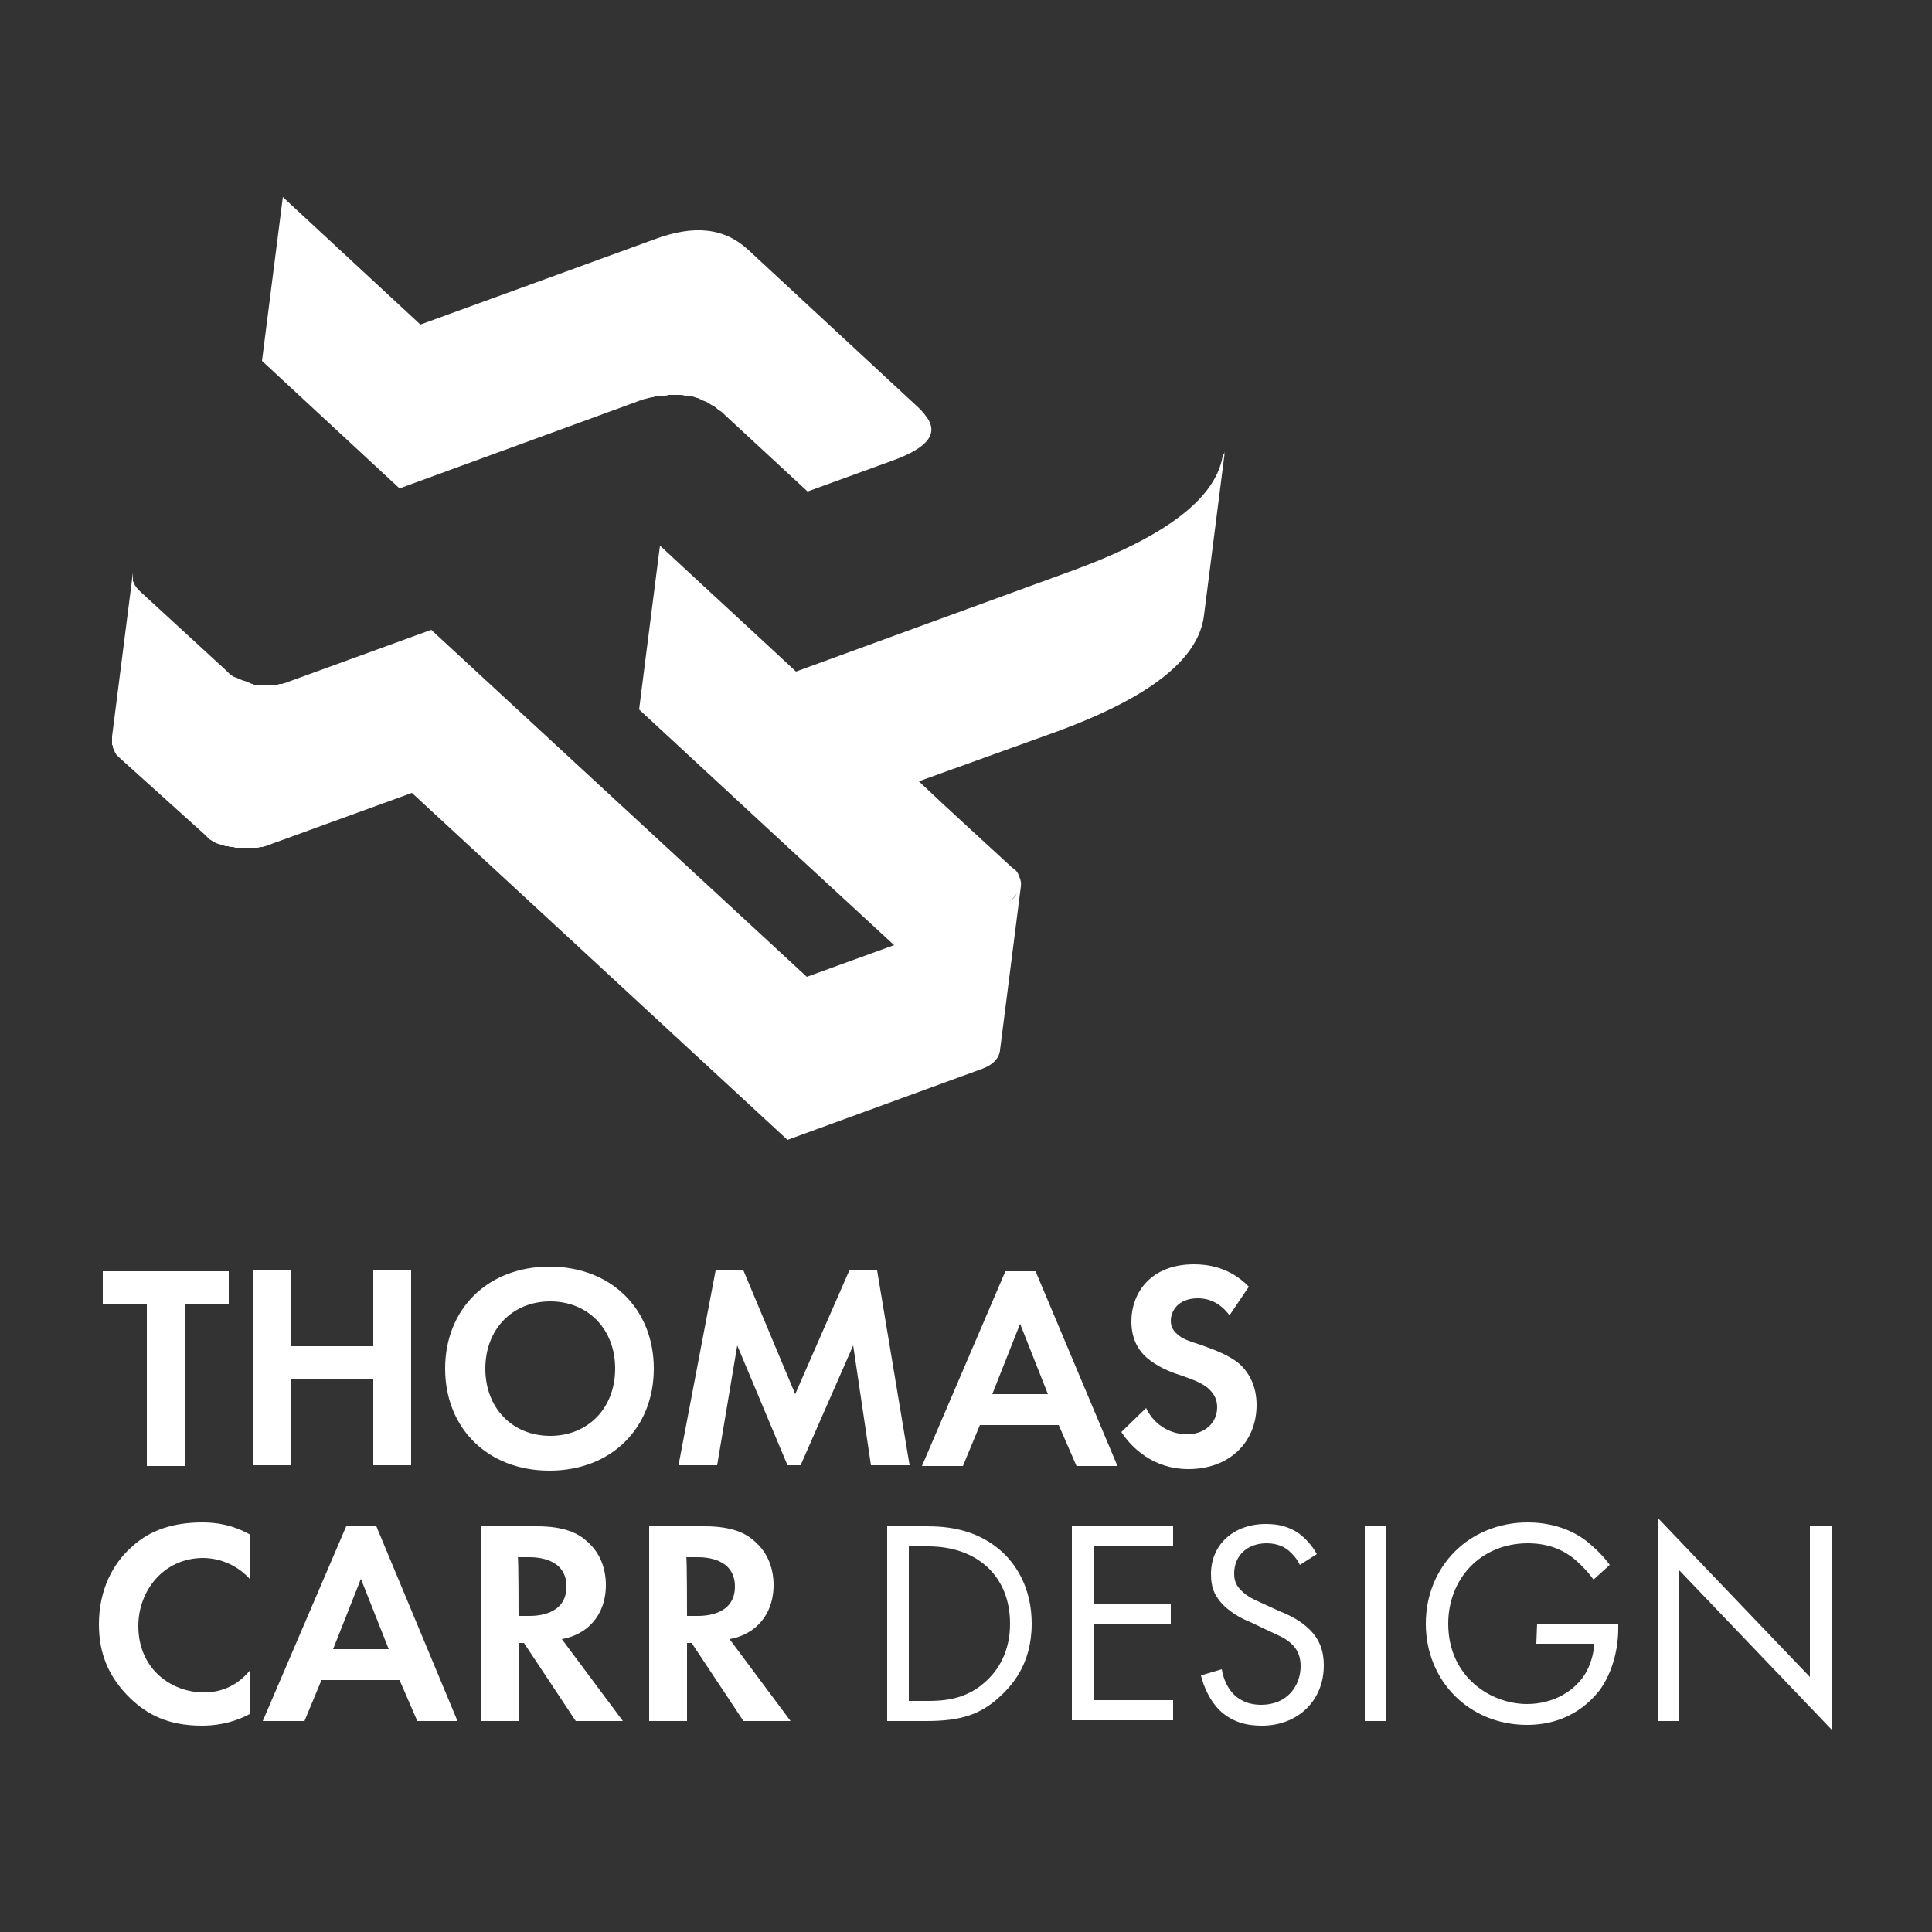 <?xml version="1.0" encoding="utf-8"?>
<!-- Generator: Adobe Illustrator 26.3.1, SVG Export Plug-In . SVG Version: 6.00 Build 0)  -->
<svg version="1.1" id="a" xmlns="http://www.w3.org/2000/svg" xmlns:xlink="http://www.w3.org/1999/xlink" x="0px" y="0px"
	 width="250px" height="250px" viewBox="0 0 250 250" style="enable-background:new 0 0 250 250;" xml:space="preserve">
<rect x="0" y="0" width="250" height="250" fill="#333333" stroke="none"/>
<style type="text/css">
	.st0{fill:#FFFFFF;}
</style>
<path class="st0" d="M23.9,168.7v21H19v-21h-5.7v-4.2h16.3v4.2H23.9z"/>
<path class="st0" d="M37.6,174.2h10.7v-9.8h4.9v25.2h-4.9v-11.2H37.6v11.2h-4.9v-25.2h4.9C37.6,164.4,37.6,174.2,37.6,174.2z"/>
<path class="st0" d="M84.6,177.1c0,7.7-5.5,13.2-13.5,13.2s-13.5-5.5-13.5-13.2s5.5-13.2,13.5-13.2S84.6,169.4,84.6,177.1z
	 M79.6,177.1c0-5.1-3.5-8.7-8.4-8.7s-8.4,3.6-8.4,8.7s3.5,8.7,8.4,8.7S79.6,182.2,79.6,177.1z"/>
<path class="st0" d="M92.6,164.4h3.6l6.7,16l7-16h3.6l4.2,25.2h-5l-2.3-15.5l-6.8,15.5h-1.7l-6.5-15.5l-2.6,15.5h-5L92.6,164.4
	L92.6,164.4z"/>
<path class="st0" d="M137,184.4h-10.2l-2.2,5.3h-5.3l10.8-25.2h3.9l10.6,25.2h-5.3L137,184.4L137,184.4z M135.6,180.4l-3.6-9.1
	l-3.6,9.1H135.6L135.6,180.4z"/>
<path class="st0" d="M159.1,170.2c-1.5-2-3.2-2.2-4.1-2.2c-2.6,0-3.5,1.7-3.5,2.9c0,0.6,0.2,1.2,0.8,1.7c0.6,0.6,1.4,0.9,3,1.4
	c2,0.7,3.8,1.4,5.1,2.5c1.1,1,2.2,2.7,2.2,5.3c0,4.9-3.6,8.3-8.8,8.3c-4.6,0-7.4-2.8-8.7-4.8l3.2-3.1c1.2,2.5,3.5,3.4,5.3,3.4
	c2.2,0,3.9-1.4,3.9-3.5c0-0.9-0.3-1.6-1-2.3c-0.9-0.9-2.5-1.4-3.9-1.9c-1.3-0.4-2.9-1.1-4.2-2.2c-0.8-0.7-2-2.1-2-4.7
	c0-3.7,2.5-7.4,8.1-7.4c1.6,0,4.6,0.3,7.1,2.9L159.1,170.2L159.1,170.2z"/>
<path class="st0" d="M32.3,221.8c-1.5,0.8-3.5,1.5-6.2,1.5c-4.4,0-7.1-1.5-9.2-3.5c-2.9-2.8-4.1-5.9-4.1-9.6c0-4.6,1.9-7.9,4.1-9.9
	c2.5-2.4,5.7-3.3,9.3-3.3c1.8,0,3.9,0.3,6.2,1.6v5.8c-2.3-2.6-5.2-2.8-6.1-2.8c-5.1,0-8.4,4.2-8.4,8.8c0,5.6,4.3,8.6,8.5,8.6
	c2.4,0,4.4-1,5.9-2.8V221.8z"/>
<path class="st0" d="M51.7,217.4H41.6l-2.2,5.3H34l10.8-25.2h3.9l10.5,25.2H54L51.7,217.4L51.7,217.4z M50.3,213.4l-3.6-9.1
	l-3.6,9.1H50.3L50.3,213.4z"/>
<path class="st0" d="M69.5,197.5c3.5,0,5.3,0.9,6.4,1.9c1.9,1.6,2.5,3.8,2.5,5.7c0,2.5-1,4.6-2.9,5.9c-0.6,0.4-1.6,0.9-2.8,1.1
	l7.9,10.6h-6.1l-6.7-10.1h-0.6v10.1h-4.9v-25.2L69.5,197.5L69.5,197.5z M67.1,209.1h1.4c0.9,0,4.8-0.1,4.8-3.8s-3.9-3.8-4.8-3.8
	h-1.5C67.1,201.5,67.1,209.1,67.1,209.1z"/>
<path class="st0" d="M91.2,197.5c3.5,0,5.3,0.9,6.4,1.9c1.9,1.6,2.5,3.8,2.5,5.7c0,2.5-1,4.6-2.9,5.9c-0.6,0.4-1.6,0.9-2.8,1.1
	l7.9,10.6h-6.1l-6.7-10.1h-0.6v10.1h-4.9v-25.2L91.2,197.5L91.2,197.5z M88.9,209.1h1.4c0.9,0,4.8-0.1,4.8-3.8s-3.9-3.8-4.8-3.8
	h-1.5C88.9,201.5,88.9,209.1,88.9,209.1z"/>
<path class="st0" d="M114.8,197.5h5.1c2.5,0,6.1,0.3,9.3,2.9c2.3,1.9,4.3,5.1,4.3,9.7c0,5.3-2.6,8.1-4.4,9.7c-2.3,2-4.7,2.9-9.2,2.9
	h-5.1L114.8,197.5L114.8,197.5z M117.6,220.1h2.5c2,0,4.8-0.2,7.2-2.3c1.9-1.6,3.4-4.1,3.4-7.7c0-6.1-4.2-10-10.6-10h-2.5
	L117.6,220.1L117.6,220.1z"/>
<path class="st0" d="M151.8,200.1h-10.3v7.5h10v2.6h-10v9.8h10.3v2.6h-13.1v-25.2h13.1V200.1L151.8,200.1z"/>
<path class="st0" d="M168.2,202.5c-0.3-0.7-0.9-1.4-1.5-1.9c-0.5-0.4-1.4-0.9-2.8-0.9c-2.5,0-4.2,1.6-4.2,3.9c0,1,0.3,1.6,0.9,2.2
	c0.8,0.8,1.7,1.2,2.6,1.6l2.4,1.1c1.5,0.6,2.8,1.3,3.9,2.4c1.3,1.3,1.8,2.8,1.8,4.6c0,4.6-3.4,7.8-8,7.8c-1.7,0-3.7-0.3-5.5-2
	c-1.2-1.2-2-2.9-2.4-4.5l2.7-0.8c0.2,1.3,0.8,2.5,1.5,3.2c1.1,1.1,2.4,1.4,3.6,1.4c3.4,0,5.1-2.5,5.1-5c0-1.1-0.3-2.1-1.2-2.9
	c-0.7-0.7-1.7-1.1-3-1.7l-2.3-1.1c-1-0.4-2.2-1-3.4-2.1c-1.1-1.1-1.7-2.2-1.7-4.1c0-3.9,3-6.5,7.1-6.5c1.6,0,2.8,0.3,4.1,1.1
	c1,0.7,1.9,1.7,2.5,2.8L168.2,202.5L168.2,202.5z"/>
<path class="st0" d="M179.4,197.5v25.2h-2.8v-25.2H179.4z"/>
<path class="st0" d="M198.9,210.1h10.5v0.6c0,2.8-0.8,5.8-2.4,8c-0.8,1-3.6,4.5-9.4,4.5c-7.5,0-13.1-5.7-13.1-13.1
	s5.6-13.1,13.2-13.1c2.4,0,5.3,0.6,7.7,2.5c1.1,0.9,2.2,2,2.9,3l-2.1,1.9c-0.7-1-1.6-1.9-2.4-2.6c-1.2-1-3.1-2.1-6.1-2.1
	c-6.1,0-10.3,4.6-10.3,10.4c0,6.9,5.5,10.4,10.2,10.4c3.4,0,6.3-1.7,7.7-4.2c0.4-0.8,0.9-2,1-3.6h-7.5L198.9,210.1L198.9,210.1z"/>
<path class="st0" d="M214.5,222.7v-26.3l19.7,20.6v-19.6h2.8v26.4l-19.7-20.6v19.5L214.5,222.7L214.5,222.7z"/>
<g>
	<path class="st0" d="M119.8,53.7C119.8,53.7,119.8,53.7,119.8,53.7L119.8,53.7C119.7,53.7,119.8,53.7,119.8,53.7z"/>
	<path class="st0" d="M119.3,53.2L119.3,53.2L119.3,53.2C119.3,53.2,119.3,53.2,119.3,53.2z"/>
	<path class="st0" d="M115.5,59.6c4.7-1.7,6.1-3.6,4.2-5.9c0,0,0,0,0,0l0,0c0,0,0,0,0,0c-0.1-0.2-0.3-0.3-0.4-0.5h0
		c-0.2-0.2-0.3-0.3-0.5-0.5L96.9,32.4c-3.1-2.9-7-3.4-12.3-1.4L54.4,42L36.6,25.5l-2.7,21.2l17.8,16.5l30.1-11
		c0.4-0.1,0.7-0.3,1.1-0.4c0.1,0,0.2-0.1,0.3-0.1c0.2-0.1,0.5-0.1,0.7-0.2c0.2,0,0.3-0.1,0.5-0.1c0.1,0,0.2,0,0.3-0.1
		c0.2,0,0.4-0.1,0.6-0.1c0.1,0,0.2,0,0.3,0c0.1,0,0.2,0,0.3,0c0.2,0,0.4,0,0.6-0.1c0.2,0,0.3,0,0.4,0c0.1,0,0.2,0,0.3,0
		c0.2,0,0.5,0,0.7,0l0,0c0.2,0,0.5,0,0.7,0.1c0.1,0,0.1,0,0.2,0c0.2,0,0.3,0,0.5,0.1c0.1,0,0.1,0,0.2,0c0.2,0,0.4,0.1,0.7,0.2
		c0.1,0,0.2,0,0.2,0.1c0.2,0,0.3,0.1,0.4,0.2c0,0,0.1,0,0.1,0c0.2,0.1,0.3,0.1,0.5,0.2c0.1,0,0.1,0.1,0.2,0.1
		c0.1,0.1,0.2,0.1,0.3,0.2c0.3,0.2,0.6,0.3,0.8,0.5c0,0,0.1,0.1,0.1,0.1c0.2,0.2,0.5,0.3,0.7,0.5c0.1,0.1,0.2,0.2,0.3,0.3l10.7,9.9
		L115.5,59.6L115.5,59.6z"/>
	<path class="st0" d="M158.2,59.1c-1,5.5-7.5,10.4-19.6,14.8L103,86.9C97.1,81.4,91.2,76,85.4,70.6l0,0l-1.8,14.1l-0.9,7.1l0.1,0.1
		l17.5,16.2h0l15.4,14.2l-11.3,4.1L55.8,81.5l-18.7,6.8c-0.2,0.1-0.4,0.1-0.6,0.2c-0.1,0-0.1,0-0.2,0c-0.2,0-0.3,0.1-0.5,0.1
		c-0.1,0-0.1,0-0.2,0c-0.1,0-0.2,0-0.3,0c-0.1,0-0.2,0-0.2,0c-0.1,0-0.2,0-0.3,0c-0.1,0-0.2,0-0.3,0c-0.1,0-0.2,0-0.2,0
		c-0.1,0-0.2,0-0.3,0c-0.1,0-0.2,0-0.2,0c-0.1,0-0.2,0-0.3,0c-0.1,0-0.2,0-0.2,0c-0.1,0-0.2,0-0.3,0s-0.2,0-0.3-0.1
		c-0.1,0-0.2,0-0.3-0.1c-0.1,0-0.2-0.1-0.3-0.1c-0.1,0-0.2,0-0.2-0.1c-0.2-0.1-0.4-0.1-0.6-0.2h0c-0.3-0.1-0.6-0.3-1-0.4h0
		c-0.2-0.1-0.3-0.2-0.5-0.3c0,0-0.1-0.1-0.1-0.1c-0.1-0.1-0.2-0.2-0.3-0.3c-0.1-0.1-0.1-0.1-0.2-0.2L18.1,76.5
		c-0.1-0.1-0.2-0.2-0.3-0.3c0,0,0-0.1-0.1-0.1c0-0.1-0.1-0.1-0.1-0.2c-0.1-0.1-0.2-0.2-0.2-0.4c0,0,0-0.1-0.1-0.1
		c0-0.1-0.1-0.2-0.1-0.2c0,0,0-0.1,0-0.1c0-0.1,0-0.1,0-0.2c0-0.1,0-0.1,0-0.1c0-0.1,0-0.1,0-0.2c0-0.1,0-0.1,0-0.1
		c0-0.1,0-0.1,0-0.2c0-0.1,0-0.1,0-0.2l-2.7,21.2c0,0,0,0.1,0,0.1c0,0,0,0.1,0,0.1c0,0.1,0,0.1,0,0.2c0,0,0,0,0,0.1c0,0,0,0.1,0,0.1
		c0,0.1,0,0.1,0,0.2c0,0,0,0,0,0.1c0,0,0,0.1,0,0.1c0,0.1,0,0.1,0.1,0.2c0,0,0,0.1,0,0.1c0,0,0,0,0,0.1c0,0.1,0.1,0.2,0.1,0.2
		c0,0,0,0.1,0,0.1c0,0,0,0,0,0c0.1,0.1,0.1,0.2,0.2,0.4v0c0.1,0.1,0.1,0.1,0.1,0.2c0,0,0.1,0.1,0.1,0.1c0.1,0.1,0.2,0.2,0.3,0.3
		L26.5,108c0,0,0.1,0.1,0.1,0.1c0,0,0.1,0,0.1,0.1c0.1,0.1,0.2,0.2,0.3,0.3c0,0,0.1,0.1,0.1,0.1c0.2,0.1,0.3,0.2,0.5,0.3h0
		c0.3,0.2,0.6,0.3,1,0.4h0c0.2,0.1,0.4,0.1,0.6,0.2c0,0,0,0,0.1,0c0,0,0.1,0,0.2,0c0.1,0,0.2,0.1,0.3,0.1c0,0,0.1,0,0.1,0
		c0,0,0.1,0,0.2,0c0.1,0,0.2,0,0.3,0.1c0,0,0.1,0,0.1,0c0.1,0,0.1,0,0.2,0c0.1,0,0.2,0,0.2,0c0,0,0.1,0,0.1,0c0.1,0,0.1,0,0.2,0
		c0.1,0,0.1,0,0.2,0c0,0,0.1,0,0.1,0c0.1,0,0.1,0,0.2,0c0.1,0,0.1,0,0.2,0c0,0,0,0,0.1,0c0.1,0,0.1,0,0.2,0c0.1,0,0.2,0,0.3,0
		c0,0,0,0,0.1,0c0.1,0,0.1,0,0.2,0c0.1,0,0.2,0,0.3,0c0,0,0,0,0.1,0c0,0,0.1,0,0.1,0c0.2,0,0.3-0.1,0.5-0.1c0,0,0.1,0,0.1,0
		c0,0,0,0,0.1,0c0.2-0.1,0.4-0.1,0.6-0.2l18.7-6.8l48.6,44.9l25.2-9.2c1.4-0.5,2.2-1.4,2.3-2.4l2.7-21.2l0,0
		c0.1-0.7-0.2-1.2-0.3-1.5c-0.2-0.5-0.6-0.8-0.8-0.9c-4-3.7-8.1-7.4-12.1-11.2l17.2-6.2c12.5-4.5,19-9.5,19.7-15.3l2.7-21.2
		c0,0.1,0,0.1,0,0.2C158.2,58.9,158.2,59,158.2,59.1L158.2,59.1L158.2,59.1z M130.8,116.5c0.2-0.2,0.6-0.5,0.8-1
		c-0.1,0.2-0.1,0.3-0.2,0.4c-0.2,0.3-0.5,0.6-0.9,0.8C130.6,116.6,130.7,116.6,130.8,116.5L130.8,116.5z"/>
</g>
</svg>
